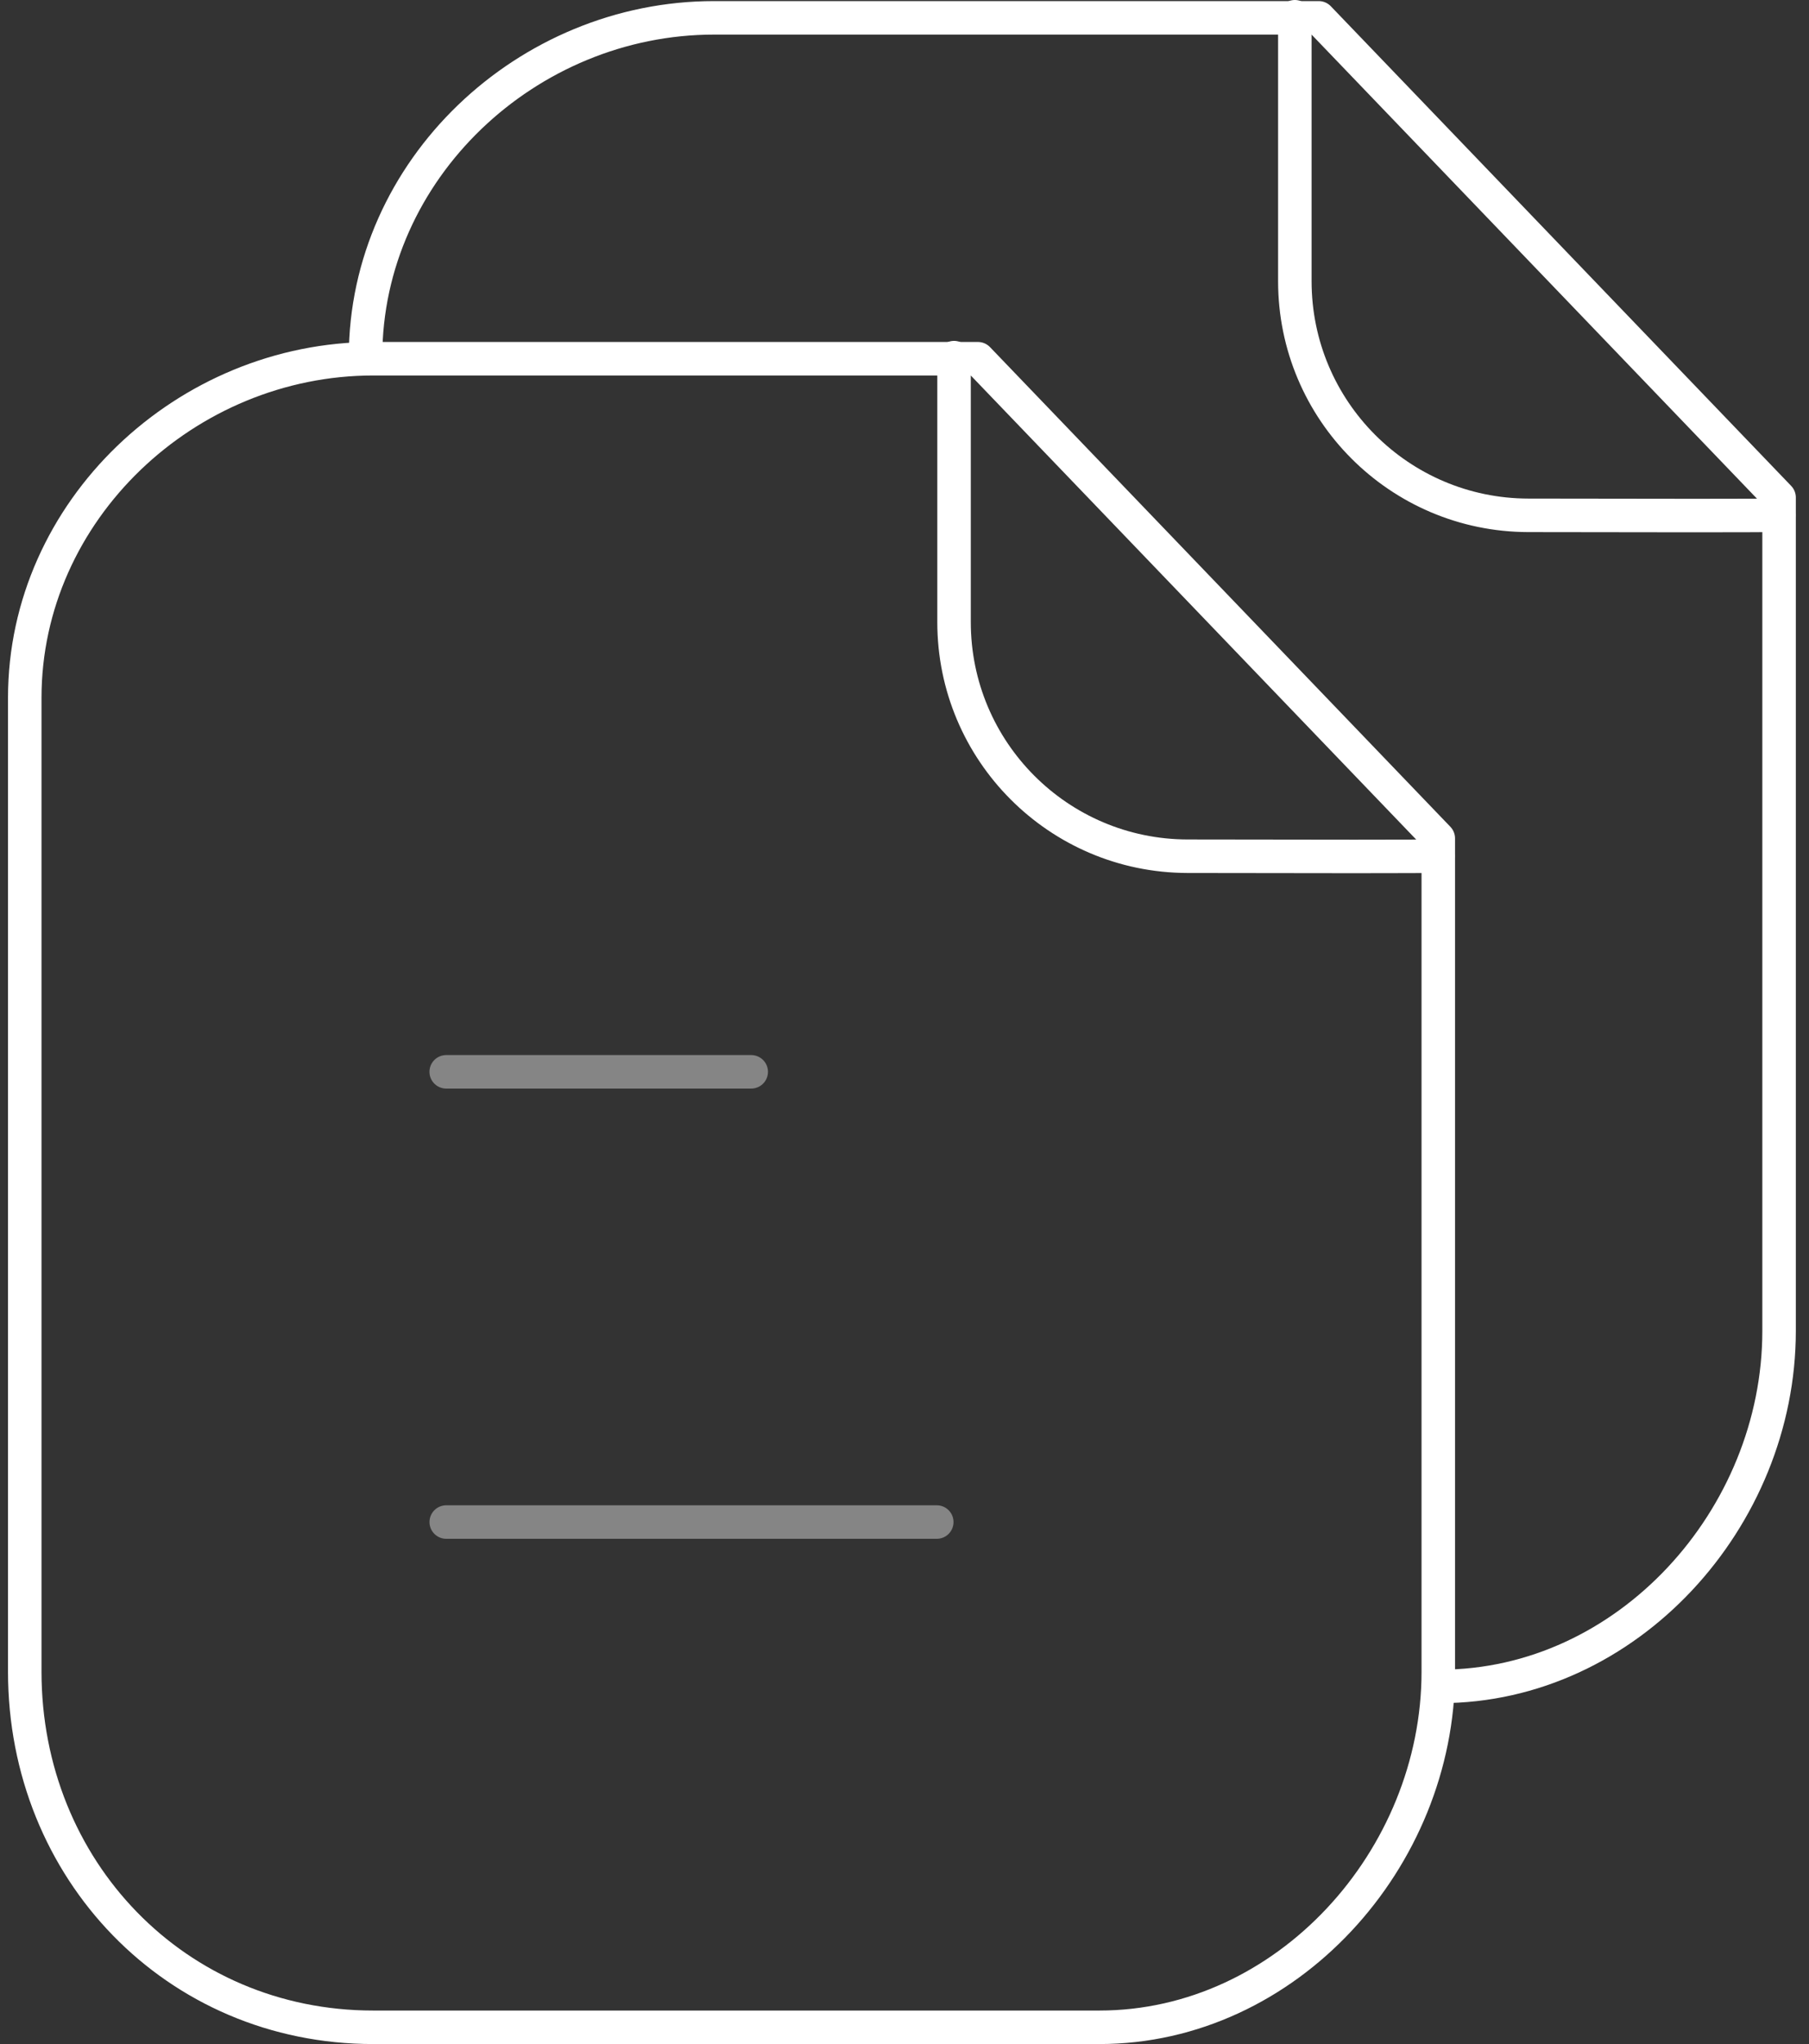 <svg width="108" height="122" viewBox="0 0 108 122" fill="none" xmlns="http://www.w3.org/2000/svg">
<rect x="0" y="0" width="108" height="122" fill="#333333" stroke="none"/>
<path fill-rule="evenodd" clip-rule="evenodd" d="M58.384 21.411H22.282C11.11 21.411 1.478 30.468 1.478 41.646V99.778C1.478 111.585 10.48 121 22.282 121H65.633C76.811 121 85.868 110.961 85.868 99.778V50.04L58.384 21.411Z" stroke="white" stroke-width="2" stroke-linecap="round" stroke-linejoin="round"/>
<path d="M56.958 21.346V37.131C56.958 44.837 63.193 51.088 70.893 51.104C78.039 51.12 85.348 51.126 85.842 51.093" stroke="white" stroke-width="2" stroke-linecap="round" stroke-linejoin="round"/>
<path opacity="0.4" d="M55.927 90.844H26.641" stroke="white" stroke-width="2" stroke-linecap="round" stroke-linejoin="round"/>
<path opacity="0.4" d="M44.849 63.972H26.639" stroke="white" stroke-width="2" stroke-linecap="round" stroke-linejoin="round"/>
<path d="M21.824 21.299C21.824 10.121 31.456 1.065 42.629 1.065H78.73L106.214 29.694V79.432C106.214 90.615 97.158 100.654 85.979 100.654" stroke="white" stroke-width="2" stroke-linecap="round" stroke-linejoin="round"/>
<path d="M77.304 1V16.785C77.304 24.491 83.539 30.742 91.239 30.758C98.385 30.774 105.694 30.78 106.188 30.747" stroke="white" stroke-width="2" stroke-linecap="round" stroke-linejoin="round"/>
</svg>
